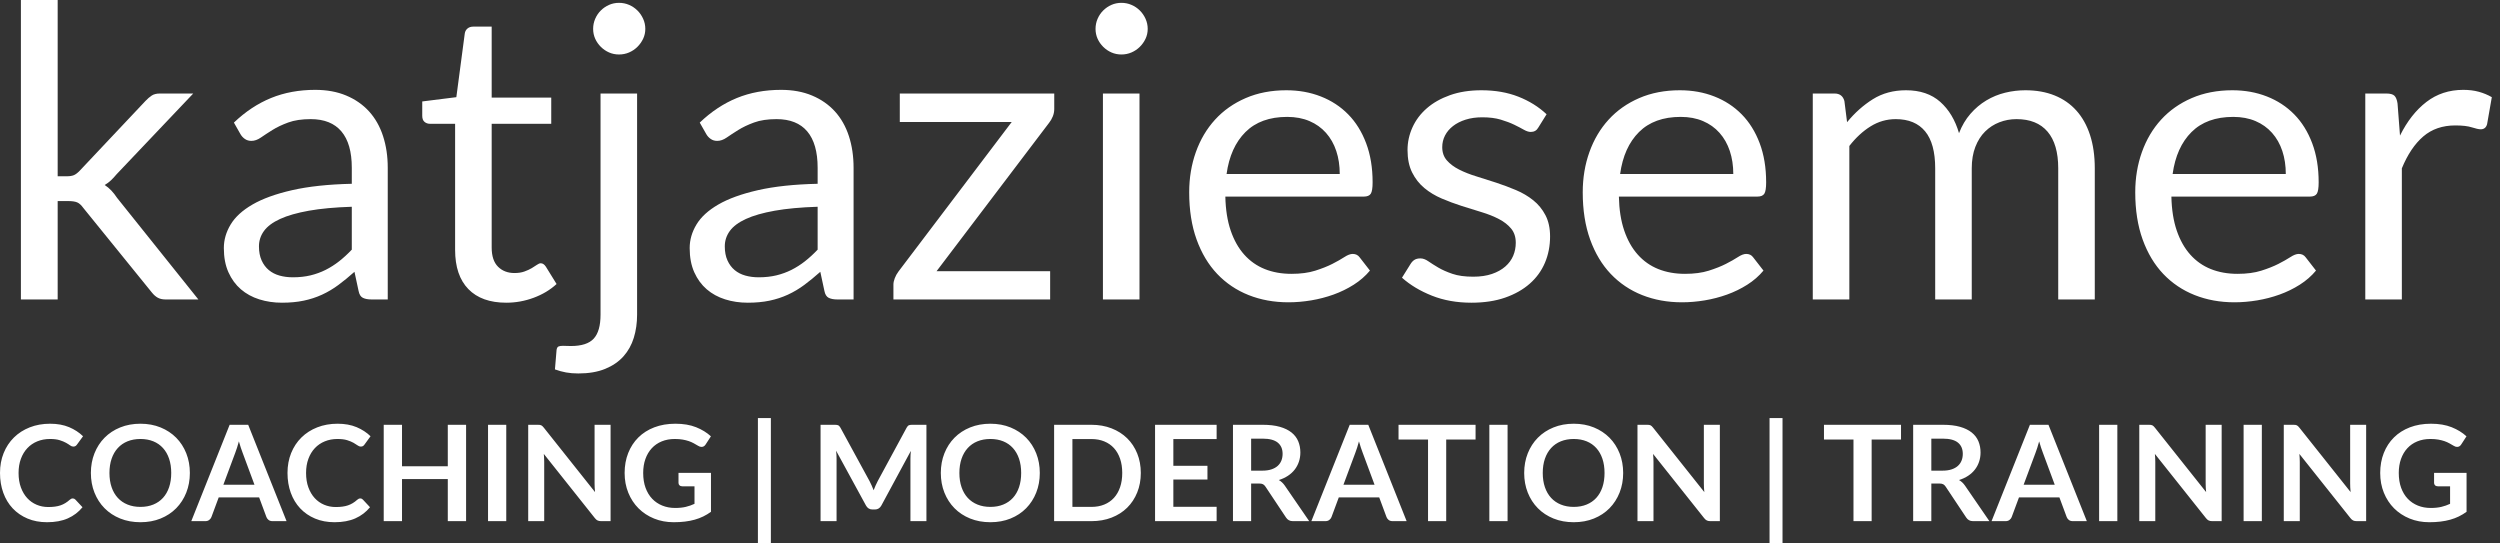 <?xml version="1.0" encoding="UTF-8"?>
<svg width="276px" height="60px" viewBox="0 0 276 60" version="1.1" xmlns="http://www.w3.org/2000/svg" xmlns:xlink="http://www.w3.org/1999/xlink">
    <rect x="0" y="0" width="276" height="60" fill="#333333" stroke="none"/>
    <!-- Generator: Sketch 62 (91390) - https://sketch.com -->
    <title>katjaziesemer-logo-v3-40px-white</title>
    <desc>Created with Sketch.</desc>
    <g id="Page-1" stroke="none" stroke-width="1" fill="none" fill-rule="evenodd">
        <g id="sizes" transform="translate(-353, -198)" fill="#FFFFFF" fill-rule="nonzero">
            <g id="katjaziesemer-logo-v3-40px-white" transform="translate(353, 198)">
                <g id="katjaziesemer" transform="translate(2.308, 0)">
                    <path d="M4.059,33.06 L4.059,22.197 L5.193,22.197 C5.646,22.197 5.986,22.246 6.213,22.343 C6.44,22.44 6.667,22.646 6.893,22.96 L6.893,22.96 L14.444,32.275 C14.656,32.544 14.879,32.742 15.113,32.869 C15.348,32.997 15.631,33.06 15.964,33.06 L15.964,33.06 L19.592,33.06 L10.612,21.838 C10.416,21.539 10.208,21.273 9.989,21.041 C9.769,20.809 9.524,20.604 9.252,20.424 C9.509,20.275 9.739,20.102 9.943,19.908 C10.147,19.713 10.355,19.489 10.567,19.235 L10.567,19.235 L19.025,10.324 L15.351,10.324 C14.973,10.324 14.671,10.399 14.444,10.549 C14.218,10.698 13.991,10.893 13.764,11.132 L13.764,11.132 L6.508,18.831 C6.266,19.085 6.047,19.253 5.85,19.336 C5.654,19.418 5.404,19.459 5.102,19.459 L5.102,19.459 L4.059,19.459 L4.059,-4.76046002e-14 L-9.61911434e-15,-4.76046002e-14 L-9.61911434e-15,33.06 L4.059,33.06 Z M28.821,33.419 C29.698,33.419 30.495,33.345 31.213,33.195 C31.931,33.045 32.608,32.825 33.242,32.533 C33.877,32.241 34.482,31.882 35.057,31.456 C35.631,31.029 36.221,30.547 36.825,30.008 L36.825,30.008 L37.279,32.118 C37.354,32.507 37.513,32.761 37.755,32.881 C37.997,33 38.314,33.06 38.707,33.06 L38.707,33.06 L40.499,33.06 L40.499,18.516 C40.499,17.245 40.325,16.078 39.977,15.015 C39.629,13.953 39.115,13.048 38.435,12.299 C37.755,11.551 36.916,10.968 35.918,10.549 C34.92,10.13 33.779,9.92 32.494,9.92 C30.71,9.92 29.085,10.22 27.619,10.818 C26.153,11.417 24.784,12.322 23.515,13.534 L23.515,13.534 L24.24,14.813 C24.361,15.023 24.524,15.198 24.728,15.341 C24.932,15.483 25.17,15.554 25.442,15.554 C25.79,15.554 26.141,15.43 26.496,15.183 C26.852,14.937 27.275,14.66 27.766,14.353 C28.258,14.046 28.84,13.769 29.512,13.523 C30.185,13.276 31.013,13.152 31.995,13.152 C33.492,13.152 34.622,13.605 35.385,14.51 C36.149,15.415 36.53,16.751 36.53,18.516 L36.53,18.516 L36.53,20.29 C33.93,20.349 31.731,20.585 29.932,20.997 C28.133,21.408 26.678,21.935 25.567,22.579 C24.456,23.222 23.651,23.959 23.152,24.79 C22.653,25.62 22.404,26.484 22.404,27.382 C22.404,28.414 22.574,29.308 22.914,30.064 C23.254,30.82 23.711,31.444 24.286,31.938 C24.86,32.432 25.537,32.802 26.315,33.049 C27.094,33.296 27.929,33.419 28.821,33.419 Z M30.023,30.614 C29.493,30.614 29.002,30.55 28.549,30.423 C28.095,30.296 27.702,30.094 27.37,29.817 C27.037,29.54 26.772,29.185 26.576,28.751 C26.379,28.317 26.281,27.801 26.281,27.202 C26.281,26.574 26.466,26.005 26.837,25.497 C27.207,24.988 27.8,24.546 28.617,24.172 C29.433,23.798 30.491,23.495 31.791,23.263 C33.091,23.031 34.671,22.886 36.53,22.826 L36.53,22.826 L36.53,27.561 C36.077,28.04 35.612,28.467 35.136,28.841 C34.66,29.215 34.161,29.533 33.639,29.795 C33.118,30.056 32.562,30.258 31.973,30.401 C31.383,30.543 30.733,30.614 30.023,30.614 Z M53.583,33.419 C54.626,33.419 55.638,33.236 56.621,32.869 C57.604,32.503 58.443,31.998 59.138,31.355 L59.138,31.355 L57.959,29.447 C57.793,29.192 57.604,29.065 57.392,29.065 C57.271,29.065 57.131,29.121 56.973,29.234 C56.814,29.346 56.621,29.469 56.394,29.604 C56.168,29.739 55.899,29.862 55.589,29.974 C55.279,30.086 54.913,30.143 54.49,30.143 C53.749,30.143 53.144,29.911 52.676,29.447 C52.207,28.983 51.973,28.272 51.973,27.315 L51.973,27.315 L51.973,13.668 L58.549,13.668 L58.549,10.773 L51.973,10.773 L51.973,2.94 L49.932,2.94 C49.675,2.94 49.463,3.011 49.297,3.153 C49.131,3.296 49.032,3.479 49.002,3.703 L49.002,3.703 L48.072,10.728 L44.308,11.2 L44.308,12.793 C44.308,13.092 44.391,13.313 44.558,13.455 C44.724,13.597 44.928,13.668 45.17,13.668 L45.17,13.668 L47.936,13.668 L47.936,27.584 C47.936,29.469 48.424,30.913 49.399,31.916 C50.374,32.918 51.769,33.419 53.583,33.419 Z M66.031,6.015 C66.425,6.015 66.795,5.94 67.143,5.791 C67.49,5.641 67.796,5.435 68.061,5.173 C68.326,4.912 68.537,4.612 68.696,4.276 C68.855,3.939 68.934,3.576 68.934,3.187 C68.934,2.798 68.855,2.428 68.696,2.076 C68.537,1.724 68.326,1.418 68.061,1.156 C67.796,0.894 67.49,0.688 67.143,0.539 C66.795,0.389 66.425,0.314 66.031,0.314 C65.638,0.314 65.272,0.389 64.932,0.539 C64.592,0.688 64.289,0.894 64.025,1.156 C63.76,1.418 63.552,1.724 63.401,2.076 C63.25,2.428 63.174,2.798 63.174,3.187 C63.174,3.576 63.25,3.939 63.401,4.276 C63.552,4.612 63.76,4.912 64.025,5.173 C64.289,5.435 64.592,5.641 64.932,5.791 C65.272,5.94 65.638,6.015 66.031,6.015 Z M61.542,41.23 C62.691,41.23 63.677,41.062 64.501,40.725 C65.325,40.388 65.997,39.928 66.519,39.345 C67.041,38.761 67.422,38.077 67.664,37.291 C67.906,36.505 68.027,35.656 68.027,34.744 L68.027,34.744 L68.027,10.324 L63.991,10.324 L63.991,34.744 C63.991,35.956 63.741,36.835 63.242,37.381 C62.744,37.927 61.905,38.2 60.725,38.2 C60.529,38.2 60.363,38.196 60.227,38.189 C60.09,38.181 59.962,38.178 59.841,38.178 C59.614,38.178 59.448,38.204 59.342,38.256 C59.236,38.308 59.168,38.432 59.138,38.626 L59.138,38.626 L58.957,40.781 C59.365,40.931 59.773,41.043 60.181,41.118 C60.589,41.193 61.043,41.23 61.542,41.23 Z M80.249,33.419 C81.126,33.419 81.923,33.345 82.641,33.195 C83.359,33.045 84.036,32.825 84.671,32.533 C85.306,32.241 85.91,31.882 86.485,31.456 C87.059,31.029 87.649,30.547 88.254,30.008 L88.254,30.008 L88.707,32.118 C88.783,32.507 88.941,32.761 89.183,32.881 C89.425,33 89.743,33.06 90.136,33.06 L90.136,33.06 L91.927,33.06 L91.927,18.516 C91.927,17.245 91.753,16.078 91.406,15.015 C91.058,13.953 90.544,13.048 89.864,12.299 C89.183,11.551 88.344,10.968 87.347,10.549 C86.349,10.13 85.208,9.92 83.923,9.92 C82.139,9.92 80.514,10.22 79.047,10.818 C77.581,11.417 76.213,12.322 74.943,13.534 L74.943,13.534 L75.669,14.813 C75.79,15.023 75.952,15.198 76.156,15.341 C76.36,15.483 76.598,15.554 76.87,15.554 C77.218,15.554 77.57,15.43 77.925,15.183 C78.28,14.937 78.703,14.66 79.195,14.353 C79.686,14.046 80.268,13.769 80.941,13.523 C81.613,13.276 82.441,13.152 83.424,13.152 C84.92,13.152 86.05,13.605 86.814,14.51 C87.577,15.415 87.959,16.751 87.959,18.516 L87.959,18.516 L87.959,20.29 C85.359,20.349 83.159,20.585 81.36,20.997 C79.561,21.408 78.106,21.935 76.995,22.579 C75.884,23.222 75.079,23.959 74.58,24.79 C74.081,25.62 73.832,26.484 73.832,27.382 C73.832,28.414 74.002,29.308 74.342,30.064 C74.682,30.82 75.14,31.444 75.714,31.938 C76.288,32.432 76.965,32.802 77.743,33.049 C78.522,33.296 79.357,33.419 80.249,33.419 Z M81.451,30.614 C80.922,30.614 80.431,30.55 79.977,30.423 C79.523,30.296 79.13,30.094 78.798,29.817 C78.465,29.54 78.201,29.185 78.004,28.751 C77.808,28.317 77.709,27.801 77.709,27.202 C77.709,26.574 77.895,26.005 78.265,25.497 C78.635,24.988 79.229,24.546 80.045,24.172 C80.861,23.798 81.92,23.495 83.22,23.263 C84.52,23.031 86.099,22.886 87.959,22.826 L87.959,22.826 L87.959,27.561 C87.505,28.04 87.04,28.467 86.564,28.841 C86.088,29.215 85.589,29.533 85.068,29.795 C84.546,30.056 83.991,30.258 83.401,30.401 C82.811,30.543 82.161,30.614 81.451,30.614 Z" id="katja"></path>
                    <path d="M113.628,33.06 L113.628,29.941 L101.088,29.941 L113.514,13.556 C113.681,13.347 113.817,13.111 113.922,12.849 C114.028,12.587 114.081,12.314 114.081,12.03 L114.081,12.03 L114.081,10.324 L97.029,10.324 L97.029,13.467 L109.387,13.467 L96.893,29.963 C96.712,30.202 96.572,30.453 96.474,30.715 C96.375,30.977 96.326,31.205 96.326,31.399 L96.326,31.399 L96.326,33.06 L113.628,33.06 Z M121.496,6.015 C121.889,6.015 122.26,5.94 122.607,5.791 C122.955,5.641 123.261,5.435 123.526,5.173 C123.79,4.912 124.002,4.612 124.161,4.276 C124.319,3.939 124.399,3.576 124.399,3.187 C124.399,2.798 124.319,2.428 124.161,2.076 C124.002,1.724 123.79,1.418 123.526,1.156 C123.261,0.894 122.955,0.688 122.607,0.539 C122.26,0.389 121.889,0.314 121.496,0.314 C121.103,0.314 120.736,0.389 120.396,0.539 C120.056,0.688 119.754,0.894 119.489,1.156 C119.225,1.418 119.017,1.724 118.866,2.076 C118.715,2.428 118.639,2.798 118.639,3.187 C118.639,3.576 118.715,3.939 118.866,4.276 C119.017,4.612 119.225,4.912 119.489,5.173 C119.754,5.435 120.056,5.641 120.396,5.791 C120.736,5.94 121.103,6.015 121.496,6.015 Z M123.492,33.06 L123.492,10.324 L119.455,10.324 L119.455,33.06 L123.492,33.06 Z M139.931,33.374 C140.763,33.374 141.602,33.303 142.448,33.161 C143.295,33.019 144.115,32.806 144.909,32.522 C145.702,32.237 146.447,31.874 147.142,31.433 C147.838,30.992 148.435,30.472 148.934,29.873 L148.934,29.873 L147.8,28.414 C147.618,28.16 147.361,28.033 147.029,28.033 C146.772,28.033 146.466,28.149 146.111,28.381 C145.755,28.613 145.313,28.863 144.784,29.133 C144.255,29.402 143.624,29.652 142.891,29.884 C142.157,30.116 141.284,30.232 140.272,30.232 C139.183,30.232 138.201,30.056 137.324,29.705 C136.447,29.353 135.691,28.822 135.056,28.111 C134.421,27.401 133.922,26.514 133.56,25.452 C133.197,24.389 133,23.14 132.97,21.704 L132.97,21.704 L148.253,21.704 C148.631,21.704 148.888,21.599 149.024,21.389 C149.16,21.18 149.228,20.761 149.228,20.132 C149.228,18.516 148.99,17.076 148.514,15.812 C148.038,14.548 147.377,13.485 146.53,12.625 C145.683,11.764 144.678,11.106 143.514,10.65 C142.35,10.193 141.08,9.965 139.705,9.965 C138.042,9.965 136.545,10.253 135.215,10.829 C133.885,11.405 132.758,12.198 131.836,13.208 C130.914,14.218 130.207,15.412 129.716,16.788 C129.225,18.165 128.979,19.646 128.979,21.232 C128.979,23.192 129.251,24.928 129.795,26.439 C130.34,27.95 131.099,29.219 132.074,30.244 C133.049,31.268 134.206,32.047 135.544,32.578 C136.882,33.109 138.344,33.374 139.931,33.374 Z M145.6,19.212 L133.106,19.212 C133.378,17.237 134.074,15.692 135.192,14.577 C136.311,13.463 137.845,12.905 139.795,12.905 C140.718,12.905 141.538,13.059 142.256,13.366 C142.974,13.672 143.582,14.106 144.081,14.667 C144.58,15.228 144.958,15.894 145.215,16.665 C145.472,17.435 145.6,18.285 145.6,19.212 L145.6,19.212 Z M160.135,33.419 C161.541,33.419 162.781,33.232 163.854,32.858 C164.928,32.484 165.835,31.972 166.575,31.321 C167.316,30.67 167.875,29.899 168.253,29.009 C168.631,28.119 168.82,27.15 168.82,26.103 C168.82,25.19 168.65,24.408 168.31,23.757 C167.97,23.106 167.52,22.556 166.961,22.108 C166.401,21.659 165.767,21.285 165.056,20.985 C164.346,20.686 163.616,20.413 162.868,20.166 C162.12,19.919 161.39,19.687 160.68,19.47 C159.969,19.253 159.334,19.003 158.775,18.718 C158.216,18.434 157.766,18.097 157.426,17.708 C157.086,17.319 156.915,16.833 156.915,16.25 C156.915,15.786 157.018,15.356 157.222,14.959 C157.426,14.563 157.72,14.215 158.106,13.915 C158.491,13.616 158.956,13.38 159.501,13.208 C160.045,13.036 160.657,12.95 161.337,12.95 C162.123,12.95 162.804,13.036 163.378,13.208 C163.952,13.38 164.448,13.568 164.863,13.769 C165.279,13.971 165.63,14.155 165.918,14.319 C166.205,14.484 166.462,14.566 166.689,14.566 C167.067,14.566 167.346,14.402 167.528,14.072 L167.528,14.072 L168.435,12.614 C167.558,11.791 166.519,11.144 165.317,10.672 C164.115,10.201 162.758,9.965 161.247,9.965 C159.946,9.965 158.79,10.145 157.777,10.504 C156.764,10.863 155.91,11.346 155.215,11.952 C154.519,12.558 153.99,13.261 153.628,14.061 C153.265,14.862 153.083,15.696 153.083,16.564 C153.083,17.536 153.253,18.363 153.593,19.044 C153.934,19.725 154.383,20.297 154.943,20.761 C155.502,21.225 156.141,21.61 156.859,21.917 C157.577,22.223 158.31,22.497 159.058,22.736 C159.807,22.975 160.54,23.204 161.258,23.42 C161.976,23.637 162.615,23.892 163.174,24.184 C163.733,24.475 164.183,24.827 164.523,25.238 C164.863,25.65 165.033,26.17 165.033,26.798 C165.033,27.307 164.939,27.786 164.75,28.235 C164.561,28.684 164.27,29.08 163.877,29.424 C163.484,29.768 162.993,30.042 162.403,30.244 C161.813,30.446 161.126,30.547 160.34,30.547 C159.417,30.547 158.65,30.442 158.038,30.232 C157.426,30.023 156.904,29.791 156.473,29.537 C156.042,29.282 155.676,29.05 155.374,28.841 C155.071,28.631 154.784,28.527 154.512,28.527 C154.24,28.527 154.021,28.579 153.854,28.684 C153.688,28.788 153.544,28.938 153.423,29.133 L153.423,29.133 L152.471,30.659 C153.378,31.467 154.482,32.129 155.782,32.645 C157.082,33.161 158.533,33.419 160.135,33.419 Z M183.378,33.374 C184.209,33.374 185.048,33.303 185.895,33.161 C186.742,33.019 187.562,32.806 188.355,32.522 C189.149,32.237 189.893,31.874 190.589,31.433 C191.284,30.992 191.881,30.472 192.38,29.873 L192.38,29.873 L191.246,28.414 C191.065,28.16 190.808,28.033 190.475,28.033 C190.218,28.033 189.912,28.149 189.557,28.381 C189.202,28.613 188.76,28.863 188.231,29.133 C187.701,29.402 187.07,29.652 186.337,29.884 C185.604,30.116 184.731,30.232 183.718,30.232 C182.63,30.232 181.647,30.056 180.77,29.705 C179.893,29.353 179.138,28.822 178.503,28.111 C177.868,27.401 177.369,26.514 177.006,25.452 C176.643,24.389 176.447,23.14 176.417,21.704 L176.417,21.704 L191.7,21.704 C192.078,21.704 192.335,21.599 192.471,21.389 C192.607,21.18 192.675,20.761 192.675,20.132 C192.675,18.516 192.437,17.076 191.961,15.812 C191.485,14.548 190.823,13.485 189.977,12.625 C189.13,11.764 188.125,11.106 186.961,10.65 C185.797,10.193 184.527,9.965 183.151,9.965 C181.488,9.965 179.992,10.253 178.661,10.829 C177.331,11.405 176.205,12.198 175.283,13.208 C174.361,14.218 173.654,15.412 173.163,16.788 C172.671,18.165 172.426,19.646 172.426,21.232 C172.426,23.192 172.698,24.928 173.242,26.439 C173.786,27.95 174.546,29.219 175.521,30.244 C176.496,31.268 177.652,32.047 178.99,32.578 C180.328,33.109 181.791,33.374 183.378,33.374 Z M189.047,19.212 L176.553,19.212 C176.825,17.237 177.52,15.692 178.639,14.577 C179.757,13.463 181.292,12.905 183.242,12.905 C184.164,12.905 184.984,13.059 185.702,13.366 C186.42,13.672 187.029,14.106 187.528,14.667 C188.026,15.228 188.404,15.894 188.661,16.665 C188.918,17.435 189.047,18.285 189.047,19.212 L189.047,19.212 Z M201.859,33.06 L201.859,16.115 C202.569,15.202 203.351,14.48 204.206,13.949 C205.06,13.418 205.986,13.152 206.983,13.152 C208.404,13.152 209.485,13.601 210.226,14.499 C210.967,15.397 211.337,16.758 211.337,18.584 L211.337,18.584 L211.337,33.06 L215.373,33.06 L215.373,18.584 C215.373,17.686 215.506,16.897 215.77,16.216 C216.035,15.535 216.394,14.97 216.847,14.521 C217.301,14.072 217.826,13.732 218.423,13.5 C219.02,13.268 219.651,13.152 220.317,13.152 C221.813,13.152 222.955,13.612 223.741,14.533 C224.527,15.453 224.92,16.803 224.92,18.584 L224.92,18.584 L224.92,33.06 L228.956,33.06 L228.956,18.584 C228.956,17.207 228.782,15.984 228.434,14.914 C228.087,13.844 227.584,12.943 226.927,12.21 C226.269,11.476 225.468,10.919 224.523,10.538 C223.578,10.156 222.501,9.965 221.292,9.965 C220.536,9.965 219.791,10.055 219.058,10.235 C218.325,10.414 217.633,10.698 216.983,11.087 C216.333,11.476 215.747,11.97 215.226,12.569 C214.704,13.167 214.285,13.878 213.967,14.701 C213.544,13.25 212.853,12.097 211.893,11.245 C210.933,10.392 209.674,9.965 208.117,9.965 C206.726,9.965 205.506,10.294 204.455,10.953 C203.404,11.611 202.456,12.457 201.609,13.489 L201.609,13.489 L201.314,11.155 C201.163,10.601 200.8,10.324 200.226,10.324 L200.226,10.324 L197.822,10.324 L197.822,33.06 L201.859,33.06 Z M244.375,33.374 C245.207,33.374 246.046,33.303 246.892,33.161 C247.739,33.019 248.559,32.806 249.353,32.522 C250.146,32.237 250.891,31.874 251.586,31.433 C252.282,30.992 252.879,30.472 253.378,29.873 L253.378,29.873 L252.244,28.414 C252.062,28.16 251.806,28.033 251.473,28.033 C251.216,28.033 250.91,28.149 250.555,28.381 C250.199,28.613 249.757,28.863 249.228,29.133 C248.699,29.402 248.068,29.652 247.335,29.884 C246.601,30.116 245.728,30.232 244.716,30.232 C243.627,30.232 242.645,30.056 241.768,29.705 C240.891,29.353 240.135,28.822 239.5,28.111 C238.865,27.401 238.366,26.514 238.004,25.452 C237.641,24.389 237.444,23.14 237.414,21.704 L237.414,21.704 L252.697,21.704 C253.075,21.704 253.332,21.599 253.468,21.389 C253.604,21.18 253.672,20.761 253.672,20.132 C253.672,18.516 253.434,17.076 252.958,15.812 C252.482,14.548 251.821,13.485 250.974,12.625 C250.128,11.764 249.122,11.106 247.958,10.65 C246.794,10.193 245.524,9.965 244.149,9.965 C242.486,9.965 240.989,10.253 239.659,10.829 C238.329,11.405 237.202,12.198 236.28,13.208 C235.358,14.218 234.651,15.412 234.16,16.788 C233.669,18.165 233.423,19.646 233.423,21.232 C233.423,23.192 233.695,24.928 234.239,26.439 C234.784,27.95 235.543,29.219 236.518,30.244 C237.493,31.268 238.65,32.047 239.988,32.578 C241.326,33.109 242.788,33.374 244.375,33.374 Z M250.044,19.212 L237.55,19.212 C237.822,17.237 238.518,15.692 239.636,14.577 C240.755,13.463 242.289,12.905 244.239,12.905 C245.162,12.905 245.982,13.059 246.7,13.366 C247.418,13.672 248.026,14.106 248.525,14.667 C249.024,15.228 249.402,15.894 249.659,16.665 C249.916,17.435 250.044,18.285 250.044,19.212 L250.044,19.212 Z M262.856,33.06 L262.856,18.584 C263.491,17.043 264.281,15.868 265.226,15.06 C266.171,14.252 267.346,13.848 268.752,13.848 C269.538,13.848 270.15,13.919 270.589,14.061 C271.027,14.203 271.352,14.274 271.564,14.274 C271.926,14.274 272.161,14.087 272.266,13.713 L272.266,13.713 L272.788,10.728 C272.35,10.474 271.873,10.276 271.359,10.134 C270.845,9.991 270.271,9.92 269.636,9.92 C268.079,9.92 266.722,10.365 265.566,11.256 C264.409,12.146 263.438,13.384 262.652,14.97 L262.652,14.97 L262.38,11.424 C262.319,11.02 262.206,10.736 262.04,10.571 C261.873,10.407 261.571,10.324 261.133,10.324 L261.133,10.324 L258.82,10.324 L258.82,33.06 L262.856,33.06 Z" id="ziesemer"></path>
                </g>
                <path d="M5.196,57.653 C6.09,57.653 6.857,57.511 7.495,57.226 C8.134,56.942 8.672,56.532 9.109,55.998 L9.109,55.998 L8.319,55.152 C8.239,55.068 8.145,55.027 8.036,55.027 C7.971,55.027 7.911,55.04 7.857,55.067 C7.802,55.094 7.75,55.13 7.7,55.174 C7.536,55.321 7.371,55.445 7.204,55.545 C7.038,55.646 6.862,55.728 6.675,55.792 C6.489,55.855 6.285,55.902 6.064,55.931 C5.843,55.961 5.596,55.976 5.322,55.976 C4.865,55.976 4.438,55.891 4.04,55.722 C3.643,55.553 3.297,55.309 3.004,54.99 C2.711,54.671 2.479,54.279 2.307,53.813 C2.136,53.347 2.05,52.815 2.05,52.216 C2.05,51.637 2.136,51.116 2.307,50.653 C2.479,50.189 2.717,49.796 3.023,49.472 C3.328,49.148 3.694,48.899 4.118,48.725 C4.543,48.551 5.009,48.464 5.516,48.464 C5.948,48.464 6.305,48.508 6.586,48.596 C6.867,48.685 7.099,48.78 7.283,48.883 C7.467,48.986 7.618,49.082 7.737,49.17 C7.857,49.259 7.973,49.303 8.088,49.303 C8.197,49.303 8.283,49.281 8.345,49.236 C8.407,49.192 8.458,49.141 8.498,49.082 L8.498,49.082 L9.169,48.162 C8.741,47.745 8.228,47.411 7.629,47.158 C7.031,46.906 6.331,46.779 5.531,46.779 C4.711,46.779 3.962,46.913 3.284,47.18 C2.605,47.447 2.023,47.821 1.536,48.302 C1.049,48.783 0.671,49.355 0.403,50.02 C0.134,50.685 0,51.417 0,52.216 C0,53.006 0.121,53.734 0.362,54.401 C0.603,55.068 0.949,55.642 1.401,56.123 C1.854,56.603 2.399,56.979 3.038,57.248 C3.676,57.518 4.395,57.653 5.196,57.653 Z M15.505,57.653 C16.32,57.653 17.063,57.517 17.733,57.245 C18.404,56.973 18.978,56.594 19.455,56.108 C19.932,55.622 20.303,55.047 20.566,54.383 C20.829,53.718 20.961,52.996 20.961,52.216 C20.961,51.436 20.829,50.714 20.566,50.049 C20.303,49.385 19.932,48.811 19.455,48.328 C18.978,47.845 18.404,47.466 17.733,47.191 C17.063,46.917 16.32,46.779 15.505,46.779 C14.69,46.779 13.945,46.915 13.272,47.188 C12.599,47.46 12.022,47.839 11.543,48.324 C11.063,48.81 10.692,49.385 10.428,50.049 C10.165,50.714 10.033,51.436 10.033,52.216 C10.033,52.996 10.165,53.718 10.428,54.383 C10.692,55.047 11.063,55.622 11.543,56.108 C12.022,56.594 12.599,56.973 13.272,57.245 C13.945,57.517 14.69,57.653 15.505,57.653 Z M15.505,55.961 C14.978,55.961 14.503,55.875 14.081,55.703 C13.658,55.532 13.299,55.285 13.004,54.964 C12.708,54.643 12.481,54.25 12.322,53.787 C12.163,53.323 12.083,52.8 12.083,52.216 C12.083,51.632 12.163,51.109 12.322,50.645 C12.481,50.182 12.708,49.788 13.004,49.465 C13.299,49.141 13.658,48.893 14.081,48.721 C14.503,48.55 14.978,48.464 15.505,48.464 C16.031,48.464 16.505,48.55 16.925,48.721 C17.345,48.893 17.701,49.141 17.994,49.465 C18.288,49.788 18.512,50.182 18.669,50.645 C18.825,51.109 18.904,51.632 18.904,52.216 C18.904,52.8 18.825,53.323 18.669,53.787 C18.512,54.25 18.288,54.643 17.994,54.964 C17.701,55.285 17.345,55.532 16.925,55.703 C16.505,55.875 16.031,55.961 15.505,55.961 Z M22.676,57.535 C22.844,57.535 22.987,57.489 23.104,57.396 C23.221,57.302 23.299,57.199 23.339,57.087 L23.339,57.087 L24.144,54.916 L28.609,54.916 L29.414,57.087 C29.464,57.214 29.545,57.321 29.656,57.407 C29.768,57.492 29.911,57.535 30.085,57.535 L30.085,57.535 L31.635,57.535 L27.401,46.897 L25.352,46.897 L21.118,57.535 L22.676,57.535 Z M28.095,53.518 L24.658,53.518 L25.97,49.994 C26.035,49.832 26.101,49.644 26.168,49.428 C26.235,49.212 26.303,48.979 26.373,48.729 C26.442,48.979 26.513,49.211 26.585,49.424 C26.657,49.637 26.723,49.823 26.783,49.98 L26.783,49.98 L28.095,53.518 Z M36.935,57.653 C37.83,57.653 38.596,57.511 39.235,57.226 C39.874,56.942 40.411,56.532 40.849,55.998 L40.849,55.998 L40.059,55.152 C39.979,55.068 39.885,55.027 39.775,55.027 C39.711,55.027 39.651,55.04 39.596,55.067 C39.542,55.094 39.49,55.13 39.44,55.174 C39.276,55.321 39.111,55.445 38.944,55.545 C38.778,55.646 38.601,55.728 38.415,55.792 C38.229,55.855 38.025,55.902 37.804,55.931 C37.583,55.961 37.335,55.976 37.062,55.976 C36.605,55.976 36.177,55.891 35.78,55.722 C35.382,55.553 35.037,55.309 34.744,54.99 C34.451,54.671 34.218,54.279 34.047,53.813 C33.875,53.347 33.79,52.815 33.79,52.216 C33.79,51.637 33.875,51.116 34.047,50.653 C34.218,50.189 34.457,49.796 34.762,49.472 C35.068,49.148 35.433,48.899 35.858,48.725 C36.283,48.551 36.749,48.464 37.256,48.464 C37.688,48.464 38.045,48.508 38.326,48.596 C38.606,48.685 38.839,48.78 39.022,48.883 C39.206,48.986 39.358,49.082 39.477,49.17 C39.596,49.259 39.713,49.303 39.828,49.303 C39.937,49.303 40.023,49.281 40.085,49.236 C40.147,49.192 40.198,49.141 40.238,49.082 L40.238,49.082 L40.908,48.162 C40.481,47.745 39.968,47.411 39.369,47.158 C38.77,46.906 38.071,46.779 37.271,46.779 C36.451,46.779 35.702,46.913 35.023,47.18 C34.345,47.447 33.762,47.821 33.275,48.302 C32.788,48.783 32.411,49.355 32.142,50.02 C31.874,50.685 31.74,51.417 31.74,52.216 C31.74,53.006 31.86,53.734 32.101,54.401 C32.342,55.068 32.689,55.642 33.141,56.123 C33.593,56.603 34.139,56.979 34.777,57.248 C35.416,57.518 36.135,57.653 36.935,57.653 Z M44.382,57.535 L44.382,52.886 L49.436,52.886 L49.436,57.535 L51.456,57.535 L51.456,46.897 L49.436,46.897 L49.436,51.473 L44.382,51.473 L44.382,46.897 L42.362,46.897 L42.362,57.535 L44.382,57.535 Z M55.891,57.535 L55.891,46.897 L53.879,46.897 L53.879,57.535 L55.891,57.535 Z M60.08,57.535 L60.08,51.002 C60.08,50.875 60.077,50.734 60.069,50.579 C60.062,50.425 60.051,50.269 60.036,50.112 L60.036,50.112 L65.671,57.197 C65.77,57.324 65.872,57.413 65.977,57.462 C66.081,57.511 66.213,57.535 66.372,57.535 L66.372,57.535 L67.408,57.535 L67.408,46.897 L65.641,46.897 L65.641,53.364 C65.641,53.506 65.645,53.659 65.652,53.824 C65.66,53.988 65.674,54.156 65.693,54.328 L65.693,54.328 L60.036,47.213 C59.981,47.145 59.931,47.089 59.887,47.048 C59.842,47.006 59.796,46.974 59.749,46.952 C59.702,46.93 59.648,46.915 59.589,46.908 C59.529,46.901 59.454,46.897 59.365,46.897 L59.365,46.897 L58.314,46.897 L58.314,57.535 L60.08,57.535 Z M74.378,57.653 C74.82,57.653 75.232,57.63 75.615,57.583 C75.998,57.537 76.357,57.467 76.692,57.373 C77.027,57.28 77.343,57.161 77.639,57.017 C77.934,56.872 78.219,56.702 78.492,56.505 L78.492,56.505 L78.492,52.201 L74.907,52.201 L74.907,53.32 C74.907,53.423 74.944,53.51 75.019,53.581 C75.093,53.652 75.195,53.688 75.324,53.688 L75.324,53.688 L76.673,53.688 L76.673,55.622 C76.37,55.765 76.051,55.876 75.716,55.957 C75.38,56.038 74.986,56.079 74.534,56.079 C74.022,56.079 73.55,55.992 73.118,55.817 C72.685,55.643 72.313,55.392 72,55.063 C71.687,54.735 71.443,54.331 71.269,53.853 C71.095,53.375 71.008,52.829 71.008,52.216 C71.008,51.647 71.09,51.132 71.254,50.671 C71.418,50.21 71.652,49.815 71.955,49.487 C72.258,49.158 72.625,48.905 73.054,48.729 C73.484,48.552 73.965,48.464 74.497,48.464 C74.825,48.464 75.114,48.486 75.365,48.53 C75.616,48.574 75.842,48.631 76.044,48.699 C76.245,48.768 76.429,48.849 76.595,48.942 C76.762,49.035 76.924,49.129 77.083,49.222 C77.208,49.3 77.329,49.339 77.449,49.339 C77.637,49.339 77.789,49.249 77.903,49.067 L77.903,49.067 L78.485,48.17 C78.038,47.758 77.492,47.423 76.849,47.165 C76.205,46.908 75.443,46.779 74.564,46.779 C73.704,46.779 72.929,46.912 72.238,47.176 C71.547,47.441 70.96,47.814 70.475,48.295 C69.991,48.775 69.617,49.349 69.353,50.016 C69.09,50.683 68.958,51.417 68.958,52.216 C68.958,53.006 69.094,53.734 69.365,54.401 C69.635,55.068 70.012,55.642 70.494,56.123 C70.976,56.603 71.547,56.979 72.208,57.248 C72.869,57.518 73.592,57.653 74.378,57.653 Z M85.104,60 L85.104,46.154 L83.673,46.154 L83.673,60 L85.104,60 Z M92.357,57.535 L92.357,50.664 C92.357,50.531 92.353,50.388 92.346,50.233 C92.338,50.079 92.325,49.921 92.305,49.759 L92.305,49.759 L95.607,55.814 C95.682,55.951 95.778,56.058 95.898,56.134 C96.017,56.21 96.156,56.248 96.315,56.248 L96.315,56.248 L96.591,56.248 C96.75,56.248 96.889,56.21 97.008,56.134 C97.128,56.058 97.225,55.951 97.299,55.814 L97.299,55.814 L100.557,49.781 C100.542,49.938 100.53,50.092 100.523,50.244 C100.516,50.396 100.512,50.536 100.512,50.664 L100.512,50.664 L100.512,57.535 L102.278,57.535 L102.278,46.897 L100.765,46.897 C100.676,46.897 100.599,46.899 100.534,46.904 C100.47,46.909 100.411,46.921 100.359,46.941 C100.307,46.961 100.26,46.993 100.217,47.037 C100.175,47.081 100.134,47.14 100.094,47.213 L100.094,47.213 L96.904,53.106 C96.82,53.263 96.74,53.428 96.665,53.599 C96.591,53.771 96.519,53.945 96.449,54.122 C96.38,53.95 96.309,53.78 96.237,53.61 C96.165,53.441 96.087,53.278 96.002,53.121 L96.002,53.121 L92.782,47.213 C92.742,47.14 92.7,47.081 92.655,47.037 C92.61,46.993 92.562,46.961 92.51,46.941 C92.458,46.921 92.399,46.909 92.335,46.904 C92.27,46.899 92.193,46.897 92.104,46.897 L92.104,46.897 L90.59,46.897 L90.59,57.535 L92.357,57.535 Z M109.338,57.653 C110.153,57.653 110.895,57.517 111.566,57.245 C112.237,56.973 112.811,56.594 113.288,56.108 C113.765,55.622 114.136,55.047 114.399,54.383 C114.662,53.718 114.794,52.996 114.794,52.216 C114.794,51.436 114.662,50.714 114.399,50.049 C114.136,49.385 113.765,48.811 113.288,48.328 C112.811,47.845 112.237,47.466 111.566,47.191 C110.895,46.917 110.153,46.779 109.338,46.779 C108.523,46.779 107.778,46.915 107.105,47.188 C106.432,47.46 105.855,47.839 105.376,48.324 C104.896,48.81 104.525,49.385 104.261,50.049 C103.998,50.714 103.866,51.436 103.866,52.216 C103.866,52.996 103.998,53.718 104.261,54.383 C104.525,55.047 104.896,55.622 105.376,56.108 C105.855,56.594 106.432,56.973 107.105,57.245 C107.778,57.517 108.523,57.653 109.338,57.653 Z M109.338,55.961 C108.811,55.961 108.336,55.875 107.914,55.703 C107.491,55.532 107.132,55.285 106.837,54.964 C106.541,54.643 106.314,54.25 106.155,53.787 C105.996,53.323 105.916,52.8 105.916,52.216 C105.916,51.632 105.996,51.109 106.155,50.645 C106.314,50.182 106.541,49.788 106.837,49.465 C107.132,49.141 107.491,48.893 107.914,48.721 C108.336,48.55 108.811,48.464 109.338,48.464 C109.864,48.464 110.338,48.55 110.758,48.721 C111.177,48.893 111.534,49.141 111.827,49.465 C112.12,49.788 112.345,50.182 112.502,50.645 C112.658,51.109 112.737,51.632 112.737,52.216 C112.737,52.8 112.658,53.323 112.502,53.787 C112.345,54.25 112.12,54.643 111.827,54.964 C111.534,55.285 111.177,55.532 110.758,55.703 C110.338,55.875 109.864,55.961 109.338,55.961 Z M120.489,57.535 C121.304,57.535 122.047,57.405 122.718,57.145 C123.389,56.885 123.963,56.52 124.44,56.049 C124.917,55.578 125.287,55.017 125.55,54.364 C125.814,53.712 125.945,52.996 125.945,52.216 C125.945,51.436 125.814,50.72 125.55,50.068 C125.287,49.416 124.917,48.855 124.44,48.387 C123.963,47.918 123.389,47.553 122.718,47.291 C122.047,47.028 121.304,46.897 120.489,46.897 L120.489,46.897 L116.374,46.897 L116.374,57.535 L120.489,57.535 Z M120.489,55.961 L118.394,55.961 L118.394,48.471 L120.489,48.471 C121.016,48.471 121.489,48.557 121.909,48.729 C122.329,48.901 122.685,49.147 122.979,49.468 C123.272,49.79 123.498,50.182 123.657,50.645 C123.816,51.109 123.895,51.632 123.895,52.216 C123.895,52.8 123.816,53.323 123.657,53.787 C123.498,54.25 123.272,54.643 122.979,54.964 C122.685,55.285 122.329,55.532 121.909,55.703 C121.489,55.875 121.016,55.961 120.489,55.961 L120.489,55.961 Z M134.316,57.535 L134.316,55.954 L129.538,55.954 L129.538,52.944 L133.303,52.944 L133.303,51.422 L129.538,51.422 L129.538,48.471 L134.316,48.471 L134.316,46.897 L127.518,46.897 L127.518,57.535 L134.316,57.535 Z M138.125,57.535 L138.125,53.379 L138.983,53.379 C139.181,53.379 139.332,53.406 139.434,53.459 C139.536,53.513 139.629,53.604 139.713,53.732 L139.713,53.732 L141.979,57.138 C142.064,57.266 142.167,57.364 142.289,57.432 C142.41,57.501 142.558,57.535 142.732,57.535 L142.732,57.535 L144.536,57.535 L141.838,53.607 C141.654,53.342 141.435,53.138 141.182,52.996 C141.559,52.878 141.896,52.721 142.192,52.525 C142.487,52.329 142.736,52.101 142.937,51.841 C143.138,51.581 143.292,51.292 143.399,50.973 C143.506,50.654 143.56,50.316 143.56,49.957 C143.56,49.506 143.481,49.093 143.325,48.718 C143.168,48.343 142.922,48.02 142.587,47.75 C142.251,47.481 141.821,47.271 141.297,47.121 C140.773,46.972 140.143,46.897 139.408,46.897 L139.408,46.897 L136.12,46.897 L136.12,57.535 L138.125,57.535 Z M139.378,51.959 L138.125,51.959 L138.125,48.427 L139.408,48.427 C140.148,48.427 140.698,48.572 141.059,48.861 C141.419,49.151 141.599,49.565 141.599,50.105 C141.599,50.374 141.554,50.622 141.465,50.848 C141.375,51.073 141.24,51.268 141.059,51.433 C140.877,51.597 140.646,51.726 140.365,51.819 C140.085,51.912 139.755,51.959 139.378,51.959 L139.378,51.959 Z M146.332,57.535 C146.501,57.535 146.644,57.489 146.761,57.396 C146.878,57.302 146.956,57.199 146.996,57.087 L146.996,57.087 L147.801,54.916 L152.266,54.916 L153.071,57.087 C153.121,57.214 153.201,57.321 153.313,57.407 C153.425,57.492 153.568,57.535 153.742,57.535 L153.742,57.535 L155.292,57.535 L151.058,46.897 L149.009,46.897 L144.775,57.535 L146.332,57.535 Z M151.752,53.518 L148.315,53.518 L149.627,49.994 C149.692,49.832 149.758,49.644 149.825,49.428 C149.892,49.212 149.96,48.979 150.03,48.729 C150.099,48.979 150.17,49.211 150.242,49.424 C150.314,49.637 150.38,49.823 150.44,49.98 L150.44,49.98 L151.752,53.518 Z M159.661,57.535 L159.661,48.523 L162.903,48.523 L162.903,46.897 L154.398,46.897 L154.398,48.523 L157.655,48.523 L157.655,57.535 L159.661,57.535 Z M166.436,57.535 L166.436,46.897 L164.424,46.897 L164.424,57.535 L166.436,57.535 Z M173.741,57.653 C174.556,57.653 175.299,57.517 175.97,57.245 C176.641,56.973 177.215,56.594 177.692,56.108 C178.169,55.622 178.539,55.047 178.803,54.383 C179.066,53.718 179.198,52.996 179.198,52.216 C179.198,51.436 179.066,50.714 178.803,50.049 C178.539,49.385 178.169,48.811 177.692,48.328 C177.215,47.845 176.641,47.466 175.97,47.191 C175.299,46.917 174.556,46.779 173.741,46.779 C172.926,46.779 172.182,46.915 171.509,47.188 C170.836,47.46 170.259,47.839 169.78,48.324 C169.3,48.81 168.929,49.385 168.665,50.049 C168.402,50.714 168.27,51.436 168.27,52.216 C168.27,52.996 168.402,53.718 168.665,54.383 C168.929,55.047 169.3,55.622 169.78,56.108 C170.259,56.594 170.836,56.973 171.509,57.245 C172.182,57.517 172.926,57.653 173.741,57.653 Z M173.741,55.961 C173.215,55.961 172.74,55.875 172.318,55.703 C171.895,55.532 171.536,55.285 171.241,54.964 C170.945,54.643 170.718,54.25 170.558,53.787 C170.399,53.323 170.32,52.8 170.32,52.216 C170.32,51.632 170.399,51.109 170.558,50.645 C170.718,50.182 170.945,49.788 171.241,49.465 C171.536,49.141 171.895,48.893 172.318,48.721 C172.74,48.55 173.215,48.464 173.741,48.464 C174.268,48.464 174.742,48.55 175.161,48.721 C175.581,48.893 175.938,49.141 176.231,49.465 C176.524,49.788 176.749,50.182 176.906,50.645 C177.062,51.109 177.141,51.632 177.141,52.216 C177.141,52.8 177.062,53.323 176.906,53.787 C176.749,54.25 176.524,54.643 176.231,54.964 C175.938,55.285 175.581,55.532 175.161,55.703 C174.742,55.875 174.268,55.961 173.741,55.961 Z M182.545,57.535 L182.545,51.002 C182.545,50.875 182.541,50.734 182.534,50.579 C182.526,50.425 182.515,50.269 182.5,50.112 L182.5,50.112 L188.135,57.197 C188.235,57.324 188.337,57.413 188.441,57.462 C188.545,57.511 188.677,57.535 188.836,57.535 L188.836,57.535 L189.872,57.535 L189.872,46.897 L188.106,46.897 L188.106,53.364 C188.106,53.506 188.109,53.659 188.117,53.824 C188.124,53.988 188.138,54.156 188.158,54.328 L188.158,54.328 L182.5,47.213 C182.445,47.145 182.396,47.089 182.351,47.048 C182.306,47.006 182.26,46.974 182.213,46.952 C182.166,46.93 182.112,46.915 182.053,46.908 C181.993,46.901 181.919,46.897 181.829,46.897 L181.829,46.897 L180.778,46.897 L180.778,57.535 L182.545,57.535 Z M196.79,60 L196.79,46.154 L195.358,46.154 L195.358,60 L196.79,60 Z M206.629,57.535 L206.629,48.523 L209.872,48.523 L209.872,46.897 L201.367,46.897 L201.367,48.523 L204.624,48.523 L204.624,57.535 L206.629,57.535 Z M213.219,57.535 L213.219,53.379 L214.076,53.379 C214.275,53.379 214.425,53.406 214.527,53.459 C214.629,53.513 214.722,53.604 214.806,53.732 L214.806,53.732 L217.072,57.138 C217.157,57.266 217.26,57.364 217.382,57.432 C217.504,57.501 217.651,57.535 217.825,57.535 L217.825,57.535 L219.629,57.535 L216.931,53.607 C216.747,53.342 216.528,53.138 216.275,52.996 C216.652,52.878 216.989,52.721 217.285,52.525 C217.581,52.329 217.829,52.101 218.03,51.841 C218.232,51.581 218.386,51.292 218.492,50.973 C218.599,50.654 218.653,50.316 218.653,49.957 C218.653,49.506 218.574,49.093 218.418,48.718 C218.261,48.343 218.015,48.02 217.68,47.75 C217.344,47.481 216.915,47.271 216.39,47.121 C215.866,46.972 215.236,46.897 214.501,46.897 L214.501,46.897 L211.213,46.897 L211.213,57.535 L213.219,57.535 Z M214.471,51.959 L213.219,51.959 L213.219,48.427 L214.501,48.427 C215.241,48.427 215.792,48.572 216.152,48.861 C216.512,49.151 216.692,49.565 216.692,50.105 C216.692,50.374 216.648,50.622 216.558,50.848 C216.469,51.073 216.333,51.268 216.152,51.433 C215.97,51.597 215.739,51.726 215.459,51.819 C215.178,51.912 214.849,51.959 214.471,51.959 L214.471,51.959 Z M221.426,57.535 C221.595,57.535 221.737,57.489 221.854,57.396 C221.971,57.302 222.049,57.199 222.089,57.087 L222.089,57.087 L222.894,54.916 L227.359,54.916 L228.164,57.087 C228.214,57.214 228.295,57.321 228.406,57.407 C228.518,57.492 228.661,57.535 228.835,57.535 L228.835,57.535 L230.386,57.535 L226.152,46.897 L224.102,46.897 L219.868,57.535 L221.426,57.535 Z M226.845,53.518 L223.408,53.518 L224.72,49.994 C224.785,49.832 224.851,49.644 224.918,49.428 C224.985,49.212 225.053,48.979 225.123,48.729 C225.192,48.979 225.263,49.211 225.335,49.424 C225.407,49.637 225.473,49.823 225.533,49.98 L225.533,49.98 L226.845,53.518 Z M233.755,57.535 L233.755,46.897 L231.742,46.897 L231.742,57.535 L233.755,57.535 Z M237.944,57.535 L237.944,51.002 C237.944,50.875 237.94,50.734 237.933,50.579 C237.925,50.425 237.914,50.269 237.899,50.112 L237.899,50.112 L243.535,57.197 C243.634,57.324 243.736,57.413 243.84,57.462 C243.945,57.511 244.076,57.535 244.235,57.535 L244.235,57.535 L245.271,57.535 L245.271,46.897 L243.505,46.897 L243.505,53.364 C243.505,53.506 243.509,53.659 243.516,53.824 C243.523,53.988 243.537,54.156 243.557,54.328 L243.557,54.328 L237.899,47.213 C237.845,47.145 237.795,47.089 237.75,47.048 C237.706,47.006 237.66,46.974 237.612,46.952 C237.565,46.93 237.512,46.915 237.452,46.908 C237.392,46.901 237.318,46.897 237.228,46.897 L237.228,46.897 L236.177,46.897 L236.177,57.535 L237.944,57.535 Z M249.707,57.535 L249.707,46.897 L247.694,46.897 L247.694,57.535 L249.707,57.535 Z M253.896,57.535 L253.896,51.002 C253.896,50.875 253.892,50.734 253.885,50.579 C253.877,50.425 253.866,50.269 253.851,50.112 L253.851,50.112 L259.487,57.197 C259.586,57.324 259.688,57.413 259.792,57.462 C259.897,57.511 260.028,57.535 260.187,57.535 L260.187,57.535 L261.223,57.535 L261.223,46.897 L259.457,46.897 L259.457,53.364 C259.457,53.506 259.46,53.659 259.468,53.824 C259.475,53.988 259.489,54.156 259.509,54.328 L259.509,54.328 L253.851,47.213 C253.797,47.145 253.747,47.089 253.702,47.048 C253.657,47.006 253.611,46.974 253.564,46.952 C253.517,46.93 253.464,46.915 253.404,46.908 C253.344,46.901 253.27,46.897 253.18,46.897 L253.18,46.897 L252.129,46.897 L252.129,57.535 L253.896,57.535 Z M268.193,57.653 C268.635,57.653 269.048,57.63 269.43,57.583 C269.813,57.537 270.172,57.467 270.508,57.373 C270.843,57.28 271.159,57.161 271.454,57.017 C271.75,56.872 272.034,56.702 272.308,56.505 L272.308,56.505 L272.308,52.201 L268.722,52.201 L268.722,53.32 C268.722,53.423 268.76,53.51 268.834,53.581 C268.909,53.652 269.01,53.688 269.14,53.688 L269.14,53.688 L270.489,53.688 L270.489,55.622 C270.186,55.765 269.866,55.876 269.531,55.957 C269.196,56.038 268.802,56.079 268.35,56.079 C267.838,56.079 267.366,55.992 266.933,55.817 C266.501,55.643 266.128,55.392 265.815,55.063 C265.502,54.735 265.259,54.331 265.085,53.853 C264.911,53.375 264.824,52.829 264.824,52.216 C264.824,51.647 264.906,51.132 265.07,50.671 C265.234,50.21 265.467,49.815 265.77,49.487 C266.074,49.158 266.44,48.905 266.87,48.729 C267.3,48.552 267.781,48.464 268.312,48.464 C268.64,48.464 268.93,48.486 269.181,48.53 C269.432,48.574 269.658,48.631 269.859,48.699 C270.06,48.768 270.244,48.849 270.411,48.942 C270.577,49.035 270.74,49.129 270.899,49.222 C271.023,49.3 271.145,49.339 271.264,49.339 C271.453,49.339 271.605,49.249 271.719,49.067 L271.719,49.067 L272.3,48.17 C271.853,47.758 271.308,47.423 270.664,47.165 C270.021,46.908 269.259,46.779 268.379,46.779 C267.52,46.779 266.744,46.912 266.054,47.176 C265.363,47.441 264.775,47.814 264.291,48.295 C263.806,48.775 263.432,49.349 263.169,50.016 C262.906,50.683 262.774,51.417 262.774,52.216 C262.774,53.006 262.909,53.734 263.18,54.401 C263.451,55.068 263.827,55.642 264.309,56.123 C264.791,56.603 265.363,56.979 266.024,57.248 C266.685,57.518 267.408,57.653 268.193,57.653 Z" id="COACHING|MODERATION|TRAINING"></path>
            </g>
        </g>
    </g>
</svg>